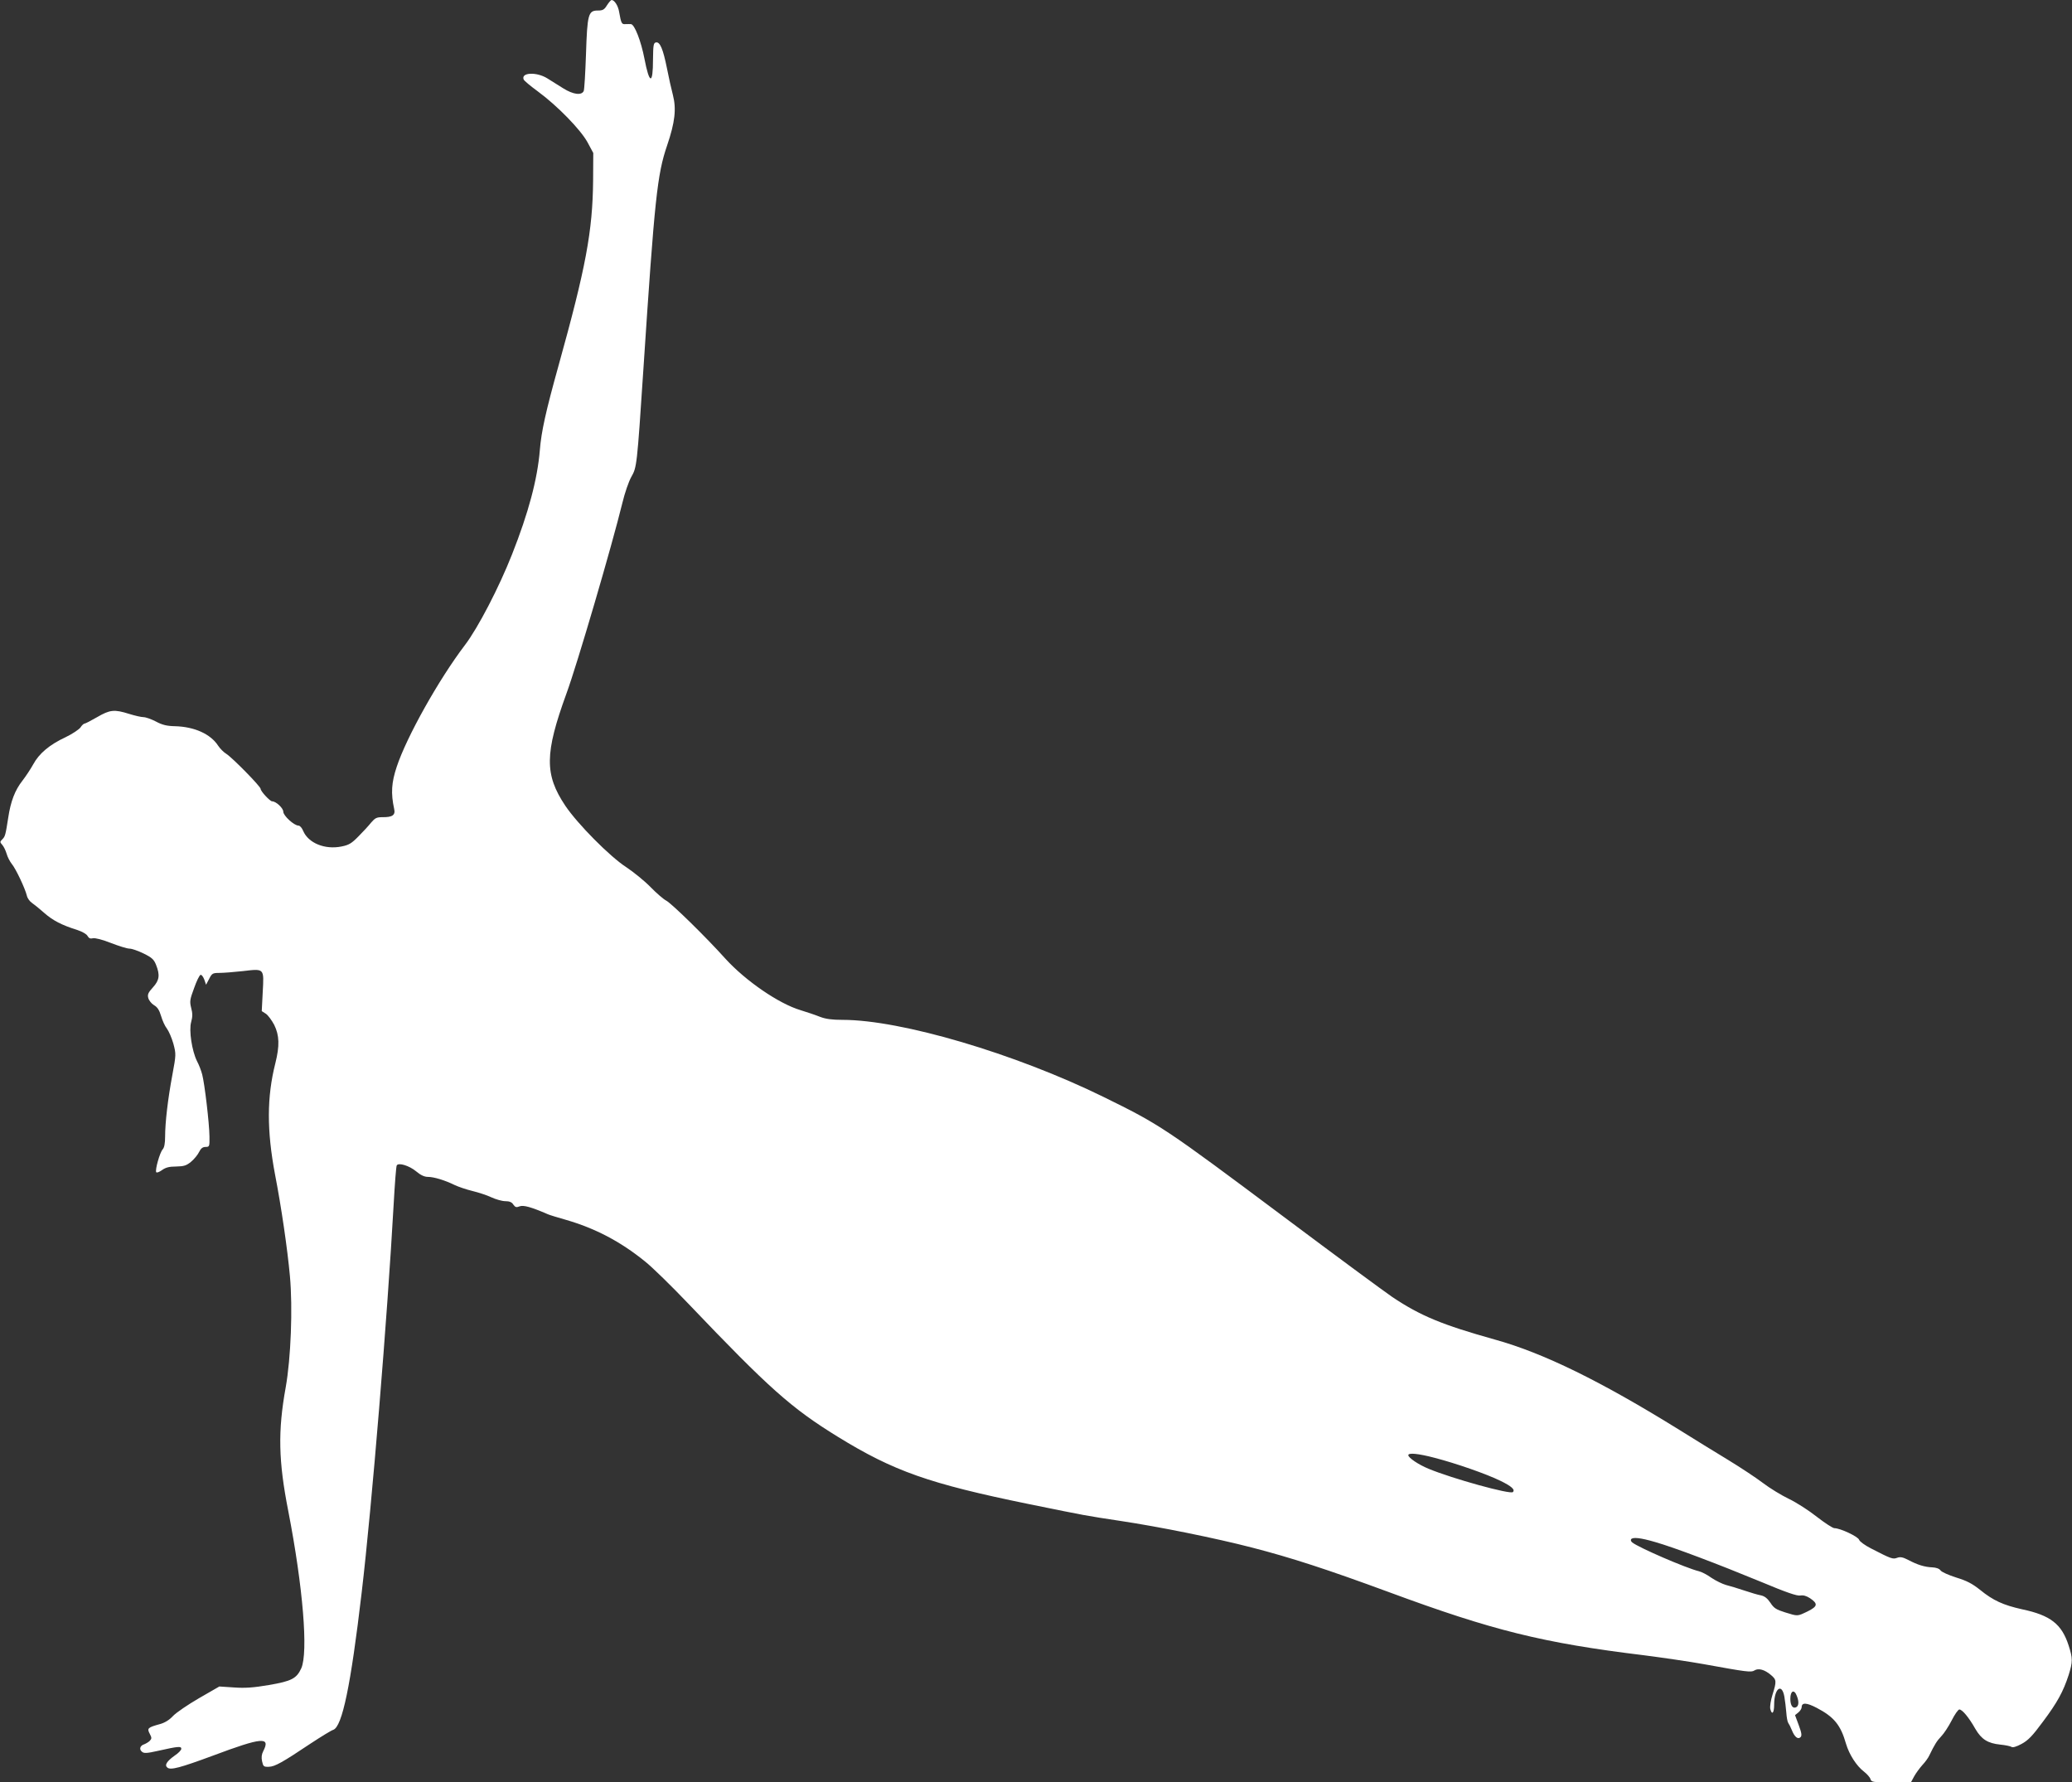 <?xml version="1.0" standalone="no"?>
<!DOCTYPE svg PUBLIC "-//W3C//DTD SVG 20010904//EN"
 "http://www.w3.org/TR/2001/REC-SVG-20010904/DTD/svg10.dtd">
<svg version="1.0" xmlns="http://www.w3.org/2000/svg"
 width="1280pt" height="1101pt" viewBox="0 0 1280 1101"
 preserveAspectRatio="xMidYMid meet">
<rect x="0" y="0" width="1280" height="1101" fill="#333333" stroke="none"/>
<g transform="translate(0,1101) scale(0.1,-0.1)"
fill="#ffffff" stroke="none">
<path d="M3750 10978 c-17 -28 -26 -33 -57 -33 -59 0 -65 -23 -73 -270 -4
-115 -10 -218 -14 -227 -13 -29 -65 -22 -126 16 -30 19 -75 47 -99 62 -66 41
-164 37 -146 -7 3 -8 43 -41 88 -74 121 -89 265 -237 307 -315 l35 -65 -1
-170 c-3 -314 -45 -538 -214 -1145 -78 -280 -106 -406 -115 -520 -15 -181 -70
-387 -172 -645 -80 -203 -210 -454 -291 -560 -162 -213 -360 -567 -421 -751
-33 -99 -37 -164 -16 -261 9 -38 -11 -52 -73 -51 -35 0 -45 -5 -69 -33 -15
-19 -50 -57 -78 -85 -42 -43 -59 -54 -105 -63 -103 -21 -205 21 -237 96 -7 18
-20 33 -29 33 -27 0 -94 61 -94 86 0 22 -45 64 -69 64 -13 0 -71 62 -71 77 0
15 -176 194 -213 217 -15 9 -37 31 -49 49 -47 73 -147 118 -268 121 -49 1 -78
8 -117 29 -29 15 -63 27 -77 27 -13 0 -53 9 -88 20 -92 29 -119 26 -198 -20
-38 -22 -73 -40 -78 -40 -5 0 -17 -11 -25 -24 -9 -12 -50 -40 -92 -60 -99 -46
-164 -101 -200 -168 -16 -29 -46 -74 -66 -100 -46 -58 -73 -128 -88 -228 -17
-109 -19 -117 -37 -135 -15 -15 -15 -17 0 -34 9 -10 21 -35 27 -55 5 -19 20
-48 32 -63 25 -30 82 -151 93 -196 3 -15 18 -36 32 -45 13 -9 48 -37 76 -62
52 -46 108 -75 204 -105 30 -10 57 -25 63 -37 8 -14 17 -18 33 -14 14 3 58 -8
111 -29 49 -19 100 -35 115 -35 15 0 54 -14 87 -30 51 -25 64 -37 77 -70 25
-63 21 -95 -19 -139 -29 -32 -35 -44 -29 -66 4 -15 20 -35 35 -44 21 -12 33
-30 44 -67 8 -28 24 -63 36 -78 12 -16 30 -58 40 -93 17 -64 17 -68 -6 -192
-28 -149 -45 -296 -45 -382 0 -42 -5 -68 -15 -79 -18 -20 -48 -127 -40 -141 4
-5 19 1 36 13 22 16 44 22 87 22 49 1 64 6 93 30 19 16 41 43 49 60 11 22 22
31 40 31 24 0 25 3 24 65 -1 82 -30 327 -45 383 -6 23 -20 60 -32 82 -31 62
-51 190 -36 242 9 32 9 54 0 87 -10 40 -8 52 18 122 15 43 33 80 40 82 6 2 16
-11 23 -29 l11 -32 19 36 c17 34 22 37 63 37 24 0 89 5 144 11 136 16 132 19
124 -130 l-6 -117 25 -16 c14 -9 37 -41 52 -69 32 -65 34 -129 7 -237 -53
-209 -53 -416 -2 -687 39 -201 77 -462 92 -628 18 -197 6 -507 -26 -687 -49
-271 -45 -455 16 -765 91 -469 124 -873 80 -971 -29 -63 -60 -79 -200 -103
-94 -16 -147 -20 -215 -15 l-91 6 -125 -72 c-69 -40 -141 -89 -161 -110 -23
-25 -51 -42 -80 -50 -76 -21 -82 -26 -64 -60 13 -25 13 -30 0 -44 -8 -8 -24
-17 -34 -21 -26 -8 -33 -31 -14 -46 12 -11 30 -10 97 5 129 29 146 30 146 13
0 -8 -18 -27 -41 -42 -49 -35 -64 -59 -45 -74 20 -17 79 -1 282 74 304 114
357 118 310 27 -10 -19 -12 -39 -7 -62 7 -32 10 -35 42 -34 37 1 82 26 260
145 64 42 126 80 137 83 56 18 109 275 176 846 64 541 159 1704 198 2403 7
125 15 232 19 238 11 19 78 -2 120 -37 27 -23 51 -34 72 -34 38 0 106 -21 165
-50 23 -11 73 -28 110 -37 37 -9 90 -26 117 -39 28 -13 67 -24 86 -24 26 0 41
-6 50 -21 12 -17 19 -19 39 -11 24 9 71 -4 175 -49 11 -5 61 -20 110 -34 180
-52 336 -133 488 -256 46 -36 168 -156 272 -265 497 -521 633 -642 920 -819
346 -213 564 -290 1180 -416 363 -74 348 -71 565 -104 246 -37 591 -107 815
-165 244 -63 465 -135 845 -275 641 -237 951 -314 1575 -390 116 -15 282 -39
370 -55 265 -48 293 -52 313 -39 25 16 63 5 101 -27 36 -30 37 -39 11 -122
-11 -35 -17 -74 -14 -88 10 -41 24 -27 24 26 0 99 47 137 63 50 4 -25 10 -69
12 -98 2 -29 7 -58 12 -65 5 -7 15 -26 22 -44 17 -43 38 -60 54 -44 9 9 7 26
-11 74 l-23 62 21 17 c11 9 20 24 20 32 0 30 30 29 93 -4 107 -56 148 -106
181 -222 20 -67 65 -137 111 -172 18 -14 37 -35 40 -46 6 -19 15 -20 128 -20
l122 0 20 37 c11 20 34 51 50 69 17 18 37 45 44 61 31 64 46 89 73 117 16 16
45 60 64 97 19 38 41 69 48 69 18 0 59 -49 99 -120 38 -65 77 -89 154 -97 32
-3 63 -10 69 -14 7 -6 31 1 62 18 41 22 68 50 132 137 90 120 126 187 159 288
26 83 26 103 0 184 -43 132 -112 186 -288 223 -116 26 -178 54 -259 120 -49
39 -82 56 -147 76 -47 15 -90 34 -97 44 -8 11 -27 18 -52 19 -46 2 -90 15
-148 46 -33 17 -49 20 -68 13 -27 -10 -36 -7 -162 58 -37 19 -69 42 -73 53 -6
20 -117 72 -153 72 -10 0 -59 32 -108 70 -49 39 -127 89 -173 111 -46 22 -118
66 -160 98 -42 32 -139 96 -216 143 -77 47 -213 130 -302 186 -482 299 -838
474 -1138 557 -325 91 -459 146 -634 263 -47 32 -347 253 -666 492 -745 557
-766 571 -1120 745 -545 267 -1248 475 -1610 475 -64 0 -104 5 -140 19 -27 11
-81 29 -120 41 -134 40 -339 181 -463 317 -122 136 -334 343 -367 360 -16 8
-60 46 -96 83 -37 38 -105 93 -150 123 -101 65 -301 267 -377 380 -129 193
-127 323 7 692 66 179 281 913 346 1179 14 59 39 132 55 160 34 60 35 65 75
671 69 1047 85 1198 146 1376 49 144 58 226 36 312 -9 34 -26 109 -37 166 -24
119 -43 164 -68 159 -15 -3 -17 -18 -18 -105 0 -158 -22 -156 -53 5 -21 109
-61 211 -83 213 -7 1 -23 0 -35 0 -22 -2 -26 5 -38 74 -6 39 -29 75 -47 75 -4
0 -17 -15 -28 -32z m5111 -8973 c135 -35 321 -100 407 -142 70 -34 93 -55 78
-70 -16 -16 -374 83 -521 144 -63 26 -125 68 -125 84 0 16 62 10 161 -16z
m1365 -521 c116 -33 385 -135 654 -246 155 -65 222 -88 242 -84 18 3 37 -2 60
-17 50 -34 47 -50 -15 -81 -65 -31 -59 -31 -140 -6 -54 17 -69 26 -90 59 -19
28 -36 41 -59 46 -18 3 -64 17 -103 30 -38 13 -89 28 -112 34 -22 6 -63 26
-90 44 -26 19 -61 37 -78 41 -81 20 -372 146 -412 178 -7 6 -10 14 -7 19 9 15
59 10 150 -17z m874 -950 c15 -37 12 -64 -6 -71 -20 -8 -34 13 -34 53 0 50 24
61 40 18z"/>
</g>
</svg>
